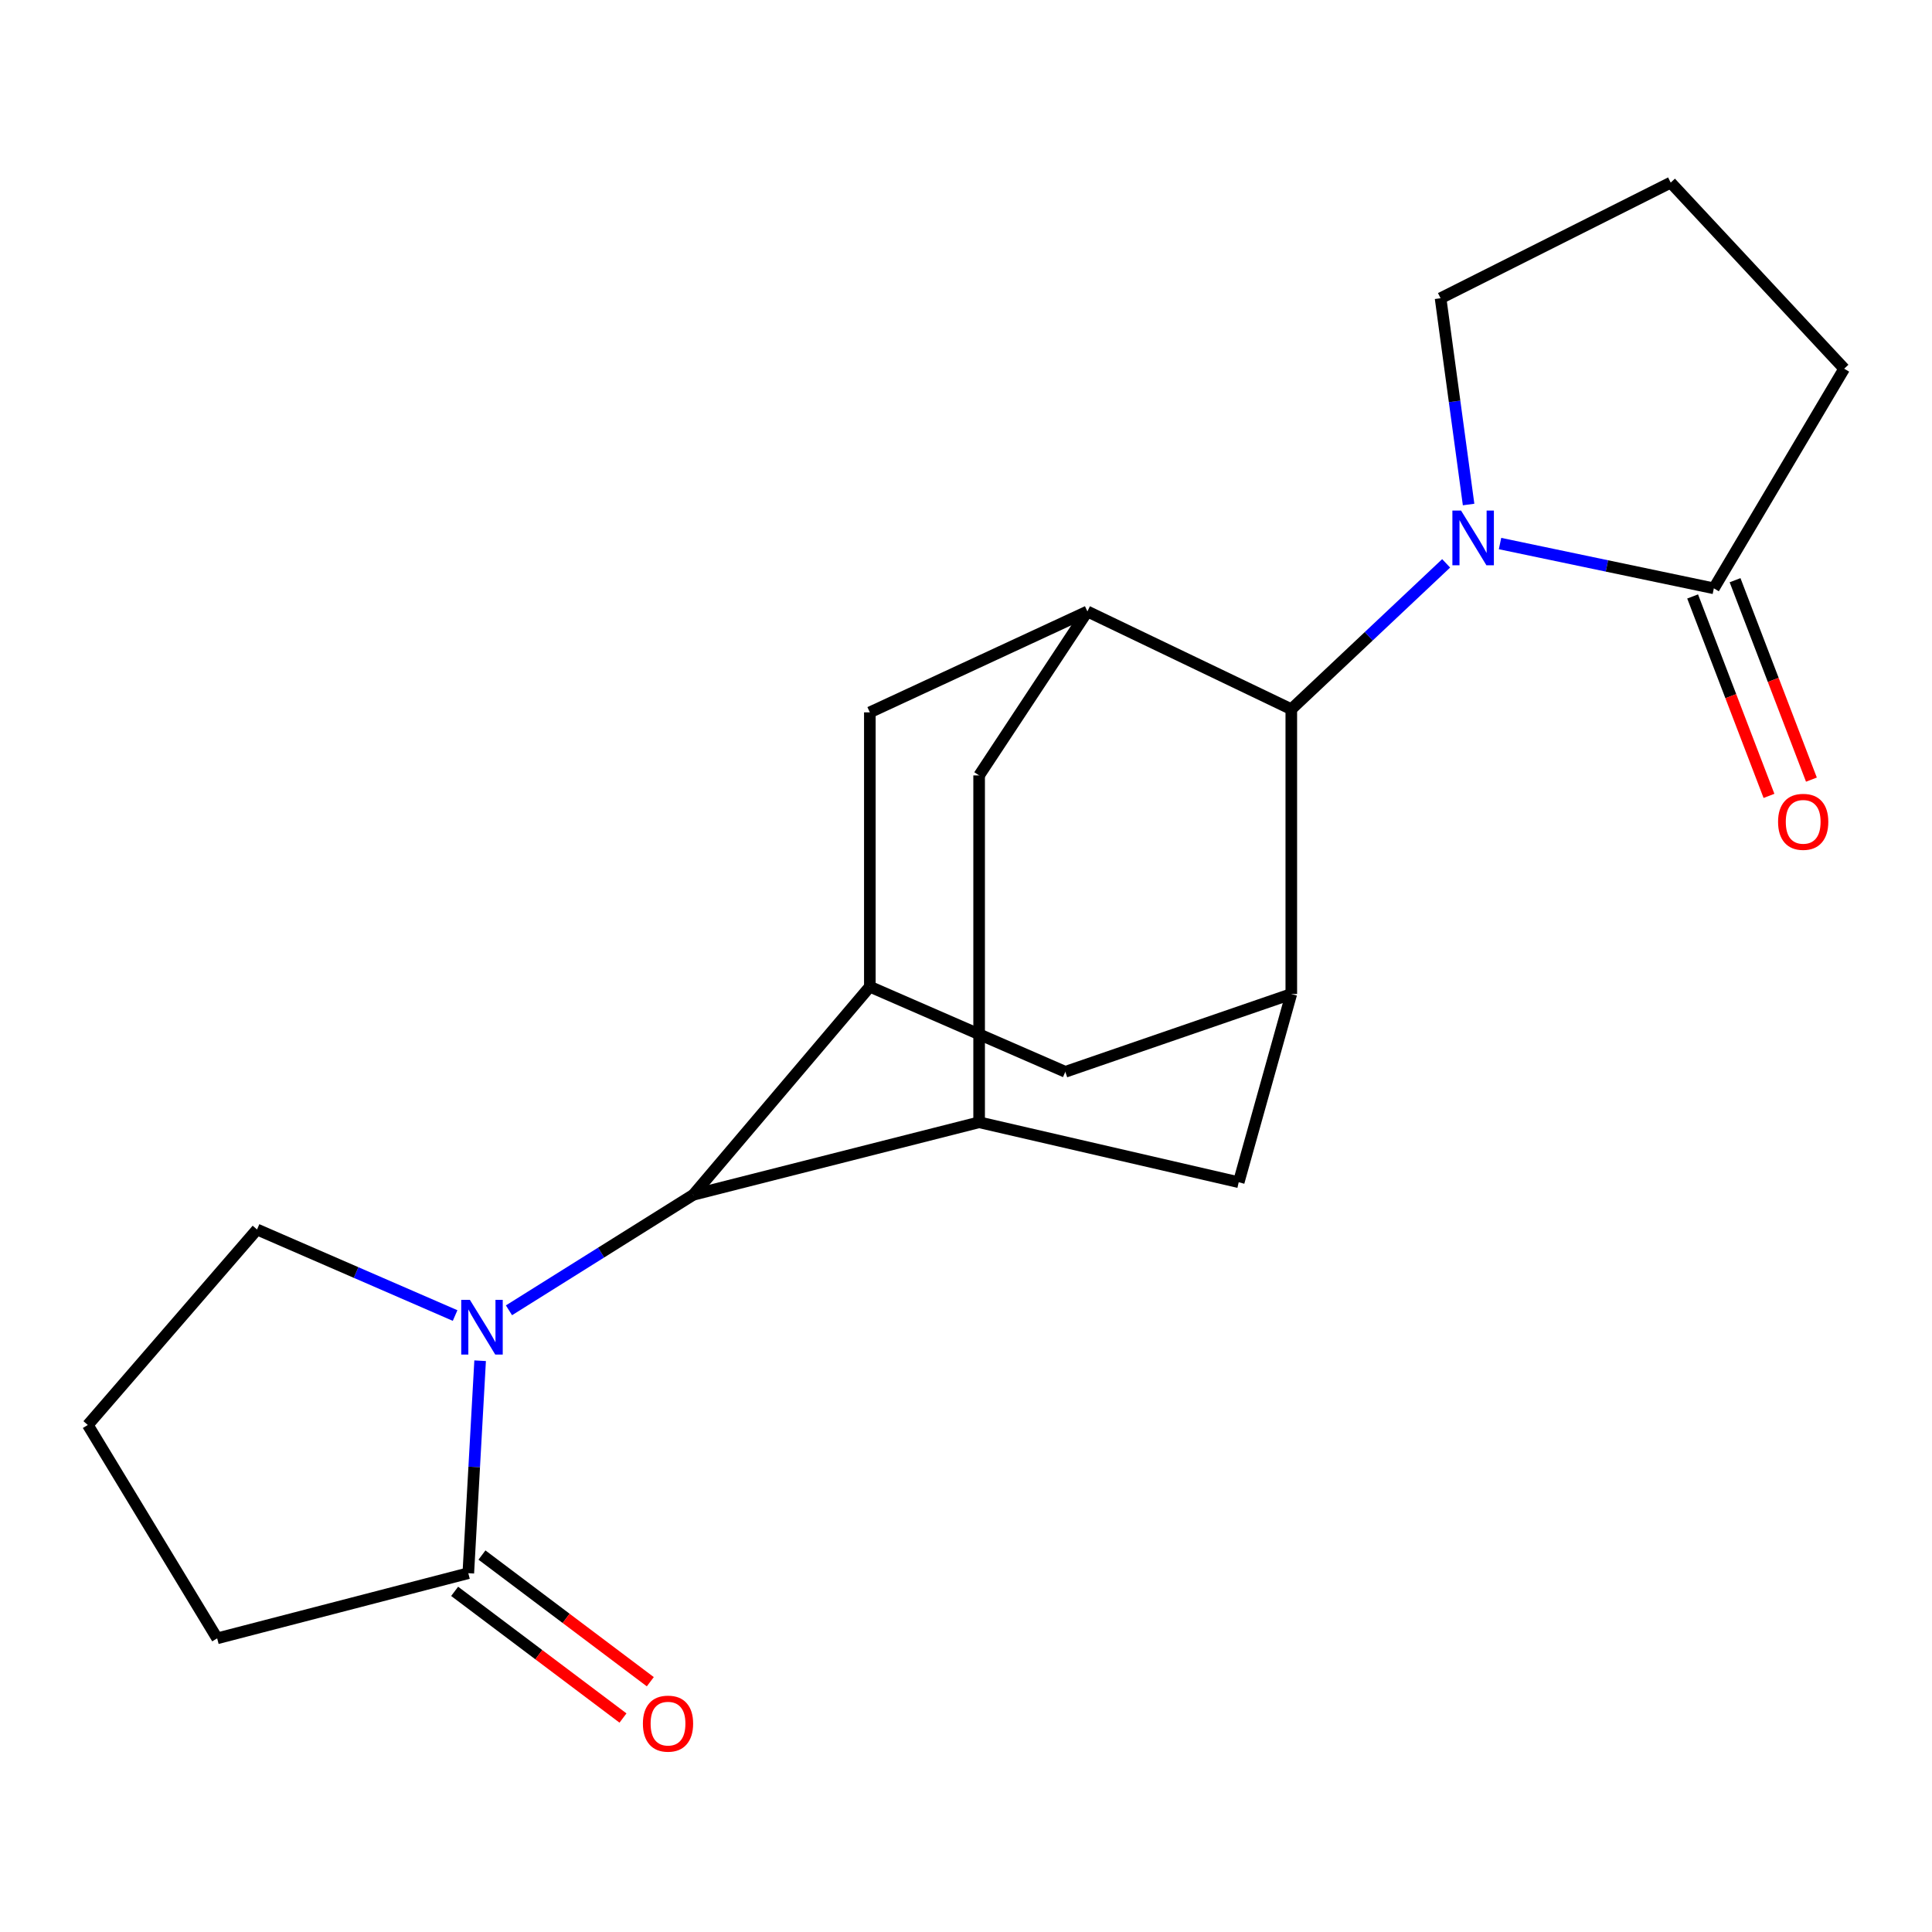 <?xml version='1.0' encoding='iso-8859-1'?>
<svg version='1.1' baseProfile='full'
              xmlns='http://www.w3.org/2000/svg'
                      xmlns:rdkit='http://www.rdkit.org/xml'
                      xmlns:xlink='http://www.w3.org/1999/xlink'
                  xml:space='preserve'
width='1000px' height='1000px' viewBox='0 0 1000 1000'>
<!-- END OF HEADER -->
<rect style='opacity:1.0;fill:#FFFFFF;stroke:none' width='1000' height='1000' x='0' y='0'> </rect>
<path class='bond-1' d='M 748.521,291.589 L 708.448,329.341' style='fill:none;fill-rule:evenodd;stroke:#0000FF;stroke-width:6px;stroke-linecap:butt;stroke-linejoin:miter;stroke-opacity:1' />
<path class='bond-1' d='M 708.448,329.341 L 668.375,367.094' style='fill:none;fill-rule:evenodd;stroke:#000000;stroke-width:6px;stroke-linecap:butt;stroke-linejoin:miter;stroke-opacity:1' />
<path class='bond-7' d='M 776.416,281.341 L 831.749,292.93' style='fill:none;fill-rule:evenodd;stroke:#0000FF;stroke-width:6px;stroke-linecap:butt;stroke-linejoin:miter;stroke-opacity:1' />
<path class='bond-7' d='M 831.749,292.93 L 887.083,304.519' style='fill:none;fill-rule:evenodd;stroke:#000000;stroke-width:6px;stroke-linecap:butt;stroke-linejoin:miter;stroke-opacity:1' />
<path class='bond-15' d='M 760.144,261.135 L 752.891,207.753' style='fill:none;fill-rule:evenodd;stroke:#0000FF;stroke-width:6px;stroke-linecap:butt;stroke-linejoin:miter;stroke-opacity:1' />
<path class='bond-15' d='M 752.891,207.753 L 745.638,154.371' style='fill:none;fill-rule:evenodd;stroke:#000000;stroke-width:6px;stroke-linecap:butt;stroke-linejoin:miter;stroke-opacity:1' />
<path class='bond-0' d='M 263.442,678.211 L 311.142,648.32' style='fill:none;fill-rule:evenodd;stroke:#0000FF;stroke-width:6px;stroke-linecap:butt;stroke-linejoin:miter;stroke-opacity:1' />
<path class='bond-0' d='M 311.142,648.32 L 358.842,618.429' style='fill:none;fill-rule:evenodd;stroke:#000000;stroke-width:6px;stroke-linecap:butt;stroke-linejoin:miter;stroke-opacity:1' />
<path class='bond-8' d='M 248.51,704.311 L 245.452,759.297' style='fill:none;fill-rule:evenodd;stroke:#0000FF;stroke-width:6px;stroke-linecap:butt;stroke-linejoin:miter;stroke-opacity:1' />
<path class='bond-8' d='M 245.452,759.297 L 242.393,814.283' style='fill:none;fill-rule:evenodd;stroke:#000000;stroke-width:6px;stroke-linecap:butt;stroke-linejoin:miter;stroke-opacity:1' />
<path class='bond-16' d='M 235.562,680.919 L 184.301,658.651' style='fill:none;fill-rule:evenodd;stroke:#0000FF;stroke-width:6px;stroke-linecap:butt;stroke-linejoin:miter;stroke-opacity:1' />
<path class='bond-16' d='M 184.301,658.651 L 133.04,636.383' style='fill:none;fill-rule:evenodd;stroke:#000000;stroke-width:6px;stroke-linecap:butt;stroke-linejoin:miter;stroke-opacity:1' />
<path class='bond-3' d='M 668.375,367.094 L 668.375,514.498' style='fill:none;fill-rule:evenodd;stroke:#000000;stroke-width:6px;stroke-linecap:butt;stroke-linejoin:miter;stroke-opacity:1' />
<path class='bond-4' d='M 668.375,367.094 L 562.837,316.488' style='fill:none;fill-rule:evenodd;stroke:#000000;stroke-width:6px;stroke-linecap:butt;stroke-linejoin:miter;stroke-opacity:1' />
<path class='bond-2' d='M 358.842,618.429 L 450.23,510.709' style='fill:none;fill-rule:evenodd;stroke:#000000;stroke-width:6px;stroke-linecap:butt;stroke-linejoin:miter;stroke-opacity:1' />
<path class='bond-24' d='M 358.842,618.429 L 506.795,580.889' style='fill:none;fill-rule:evenodd;stroke:#000000;stroke-width:6px;stroke-linecap:butt;stroke-linejoin:miter;stroke-opacity:1' />
<path class='bond-9' d='M 668.375,514.498 L 641.158,611.909' style='fill:none;fill-rule:evenodd;stroke:#000000;stroke-width:6px;stroke-linecap:butt;stroke-linejoin:miter;stroke-opacity:1' />
<path class='bond-10' d='M 668.375,514.498 L 551.404,554.769' style='fill:none;fill-rule:evenodd;stroke:#000000;stroke-width:6px;stroke-linecap:butt;stroke-linejoin:miter;stroke-opacity:1' />
<path class='bond-11' d='M 562.837,316.488 L 506.795,401.355' style='fill:none;fill-rule:evenodd;stroke:#000000;stroke-width:6px;stroke-linecap:butt;stroke-linejoin:miter;stroke-opacity:1' />
<path class='bond-12' d='M 562.837,316.488 L 450.23,368.715' style='fill:none;fill-rule:evenodd;stroke:#000000;stroke-width:6px;stroke-linecap:butt;stroke-linejoin:miter;stroke-opacity:1' />
<path class='bond-5' d='M 506.795,580.889 L 506.795,401.355' style='fill:none;fill-rule:evenodd;stroke:#000000;stroke-width:6px;stroke-linecap:butt;stroke-linejoin:miter;stroke-opacity:1' />
<path class='bond-23' d='M 506.795,580.889 L 641.158,611.909' style='fill:none;fill-rule:evenodd;stroke:#000000;stroke-width:6px;stroke-linecap:butt;stroke-linejoin:miter;stroke-opacity:1' />
<path class='bond-6' d='M 450.23,510.709 L 450.23,368.715' style='fill:none;fill-rule:evenodd;stroke:#000000;stroke-width:6px;stroke-linecap:butt;stroke-linejoin:miter;stroke-opacity:1' />
<path class='bond-22' d='M 450.23,510.709 L 551.404,554.769' style='fill:none;fill-rule:evenodd;stroke:#000000;stroke-width:6px;stroke-linecap:butt;stroke-linejoin:miter;stroke-opacity:1' />
<path class='bond-14' d='M 876.101,308.724 L 895.861,360.334' style='fill:none;fill-rule:evenodd;stroke:#000000;stroke-width:6px;stroke-linecap:butt;stroke-linejoin:miter;stroke-opacity:1' />
<path class='bond-14' d='M 895.861,360.334 L 915.622,411.945' style='fill:none;fill-rule:evenodd;stroke:#FF0000;stroke-width:6px;stroke-linecap:butt;stroke-linejoin:miter;stroke-opacity:1' />
<path class='bond-14' d='M 898.065,300.314 L 917.826,351.924' style='fill:none;fill-rule:evenodd;stroke:#000000;stroke-width:6px;stroke-linecap:butt;stroke-linejoin:miter;stroke-opacity:1' />
<path class='bond-14' d='M 917.826,351.924 L 937.587,403.535' style='fill:none;fill-rule:evenodd;stroke:#FF0000;stroke-width:6px;stroke-linecap:butt;stroke-linejoin:miter;stroke-opacity:1' />
<path class='bond-17' d='M 887.083,304.519 L 954.545,190.84' style='fill:none;fill-rule:evenodd;stroke:#000000;stroke-width:6px;stroke-linecap:butt;stroke-linejoin:miter;stroke-opacity:1' />
<path class='bond-13' d='M 235.322,823.68 L 278.89,856.464' style='fill:none;fill-rule:evenodd;stroke:#000000;stroke-width:6px;stroke-linecap:butt;stroke-linejoin:miter;stroke-opacity:1' />
<path class='bond-13' d='M 278.89,856.464 L 322.458,889.249' style='fill:none;fill-rule:evenodd;stroke:#FF0000;stroke-width:6px;stroke-linecap:butt;stroke-linejoin:miter;stroke-opacity:1' />
<path class='bond-13' d='M 249.464,804.887 L 293.032,837.671' style='fill:none;fill-rule:evenodd;stroke:#000000;stroke-width:6px;stroke-linecap:butt;stroke-linejoin:miter;stroke-opacity:1' />
<path class='bond-13' d='M 293.032,837.671 L 336.599,870.456' style='fill:none;fill-rule:evenodd;stroke:#FF0000;stroke-width:6px;stroke-linecap:butt;stroke-linejoin:miter;stroke-opacity:1' />
<path class='bond-18' d='M 242.393,814.283 L 112.407,848.008' style='fill:none;fill-rule:evenodd;stroke:#000000;stroke-width:6px;stroke-linecap:butt;stroke-linejoin:miter;stroke-opacity:1' />
<path class='bond-19' d='M 745.638,154.371 L 864.752,94.513' style='fill:none;fill-rule:evenodd;stroke:#000000;stroke-width:6px;stroke-linecap:butt;stroke-linejoin:miter;stroke-opacity:1' />
<path class='bond-20' d='M 133.04,636.383 L 45.455,737.57' style='fill:none;fill-rule:evenodd;stroke:#000000;stroke-width:6px;stroke-linecap:butt;stroke-linejoin:miter;stroke-opacity:1' />
<path class='bond-21' d='M 954.545,190.84 L 864.752,94.513' style='fill:none;fill-rule:evenodd;stroke:#000000;stroke-width:6px;stroke-linecap:butt;stroke-linejoin:miter;stroke-opacity:1' />
<path class='bond-25' d='M 112.407,848.008 L 45.455,737.57' style='fill:none;fill-rule:evenodd;stroke:#000000;stroke-width:6px;stroke-linecap:butt;stroke-linejoin:miter;stroke-opacity:1' />
<path  class='atom-0' d='M 756.234 264.265
L 765.514 279.265
Q 766.434 280.745, 767.914 283.425
Q 769.394 286.105, 769.474 286.265
L 769.474 264.265
L 773.234 264.265
L 773.234 292.585
L 769.354 292.585
L 759.394 276.185
Q 758.234 274.265, 756.994 272.065
Q 755.794 269.865, 755.434 269.185
L 755.434 292.585
L 751.754 292.585
L 751.754 264.265
L 756.234 264.265
' fill='#0000FF'/>
<path  class='atom-1' d='M 243.215 672.803
L 252.495 687.803
Q 253.415 689.283, 254.895 691.963
Q 256.375 694.643, 256.455 694.803
L 256.455 672.803
L 260.215 672.803
L 260.215 701.123
L 256.335 701.123
L 246.375 684.723
Q 245.215 682.803, 243.975 680.603
Q 242.775 678.403, 242.415 677.723
L 242.415 701.123
L 238.735 701.123
L 238.735 672.803
L 243.215 672.803
' fill='#0000FF'/>
<path  class='atom-14' d='M 332.763 892.148
Q 332.763 885.348, 336.123 881.548
Q 339.483 877.748, 345.763 877.748
Q 352.043 877.748, 355.403 881.548
Q 358.763 885.348, 358.763 892.148
Q 358.763 899.028, 355.363 902.948
Q 351.963 906.828, 345.763 906.828
Q 339.523 906.828, 336.123 902.948
Q 332.763 899.068, 332.763 892.148
M 345.763 903.628
Q 350.083 903.628, 352.403 900.748
Q 354.763 897.828, 354.763 892.148
Q 354.763 886.588, 352.403 883.788
Q 350.083 880.948, 345.763 880.948
Q 341.443 880.948, 339.083 883.748
Q 336.763 886.548, 336.763 892.148
Q 336.763 897.868, 339.083 900.748
Q 341.443 903.628, 345.763 903.628
' fill='#FF0000'/>
<path  class='atom-15' d='M 920.325 425.373
Q 920.325 418.573, 923.685 414.773
Q 927.045 410.973, 933.325 410.973
Q 939.605 410.973, 942.965 414.773
Q 946.325 418.573, 946.325 425.373
Q 946.325 432.253, 942.925 436.173
Q 939.525 440.053, 933.325 440.053
Q 927.085 440.053, 923.685 436.173
Q 920.325 432.293, 920.325 425.373
M 933.325 436.853
Q 937.645 436.853, 939.965 433.973
Q 942.325 431.053, 942.325 425.373
Q 942.325 419.813, 939.965 417.013
Q 937.645 414.173, 933.325 414.173
Q 929.005 414.173, 926.645 416.973
Q 924.325 419.773, 924.325 425.373
Q 924.325 431.093, 926.645 433.973
Q 929.005 436.853, 933.325 436.853
' fill='#FF0000'/>
</svg>
